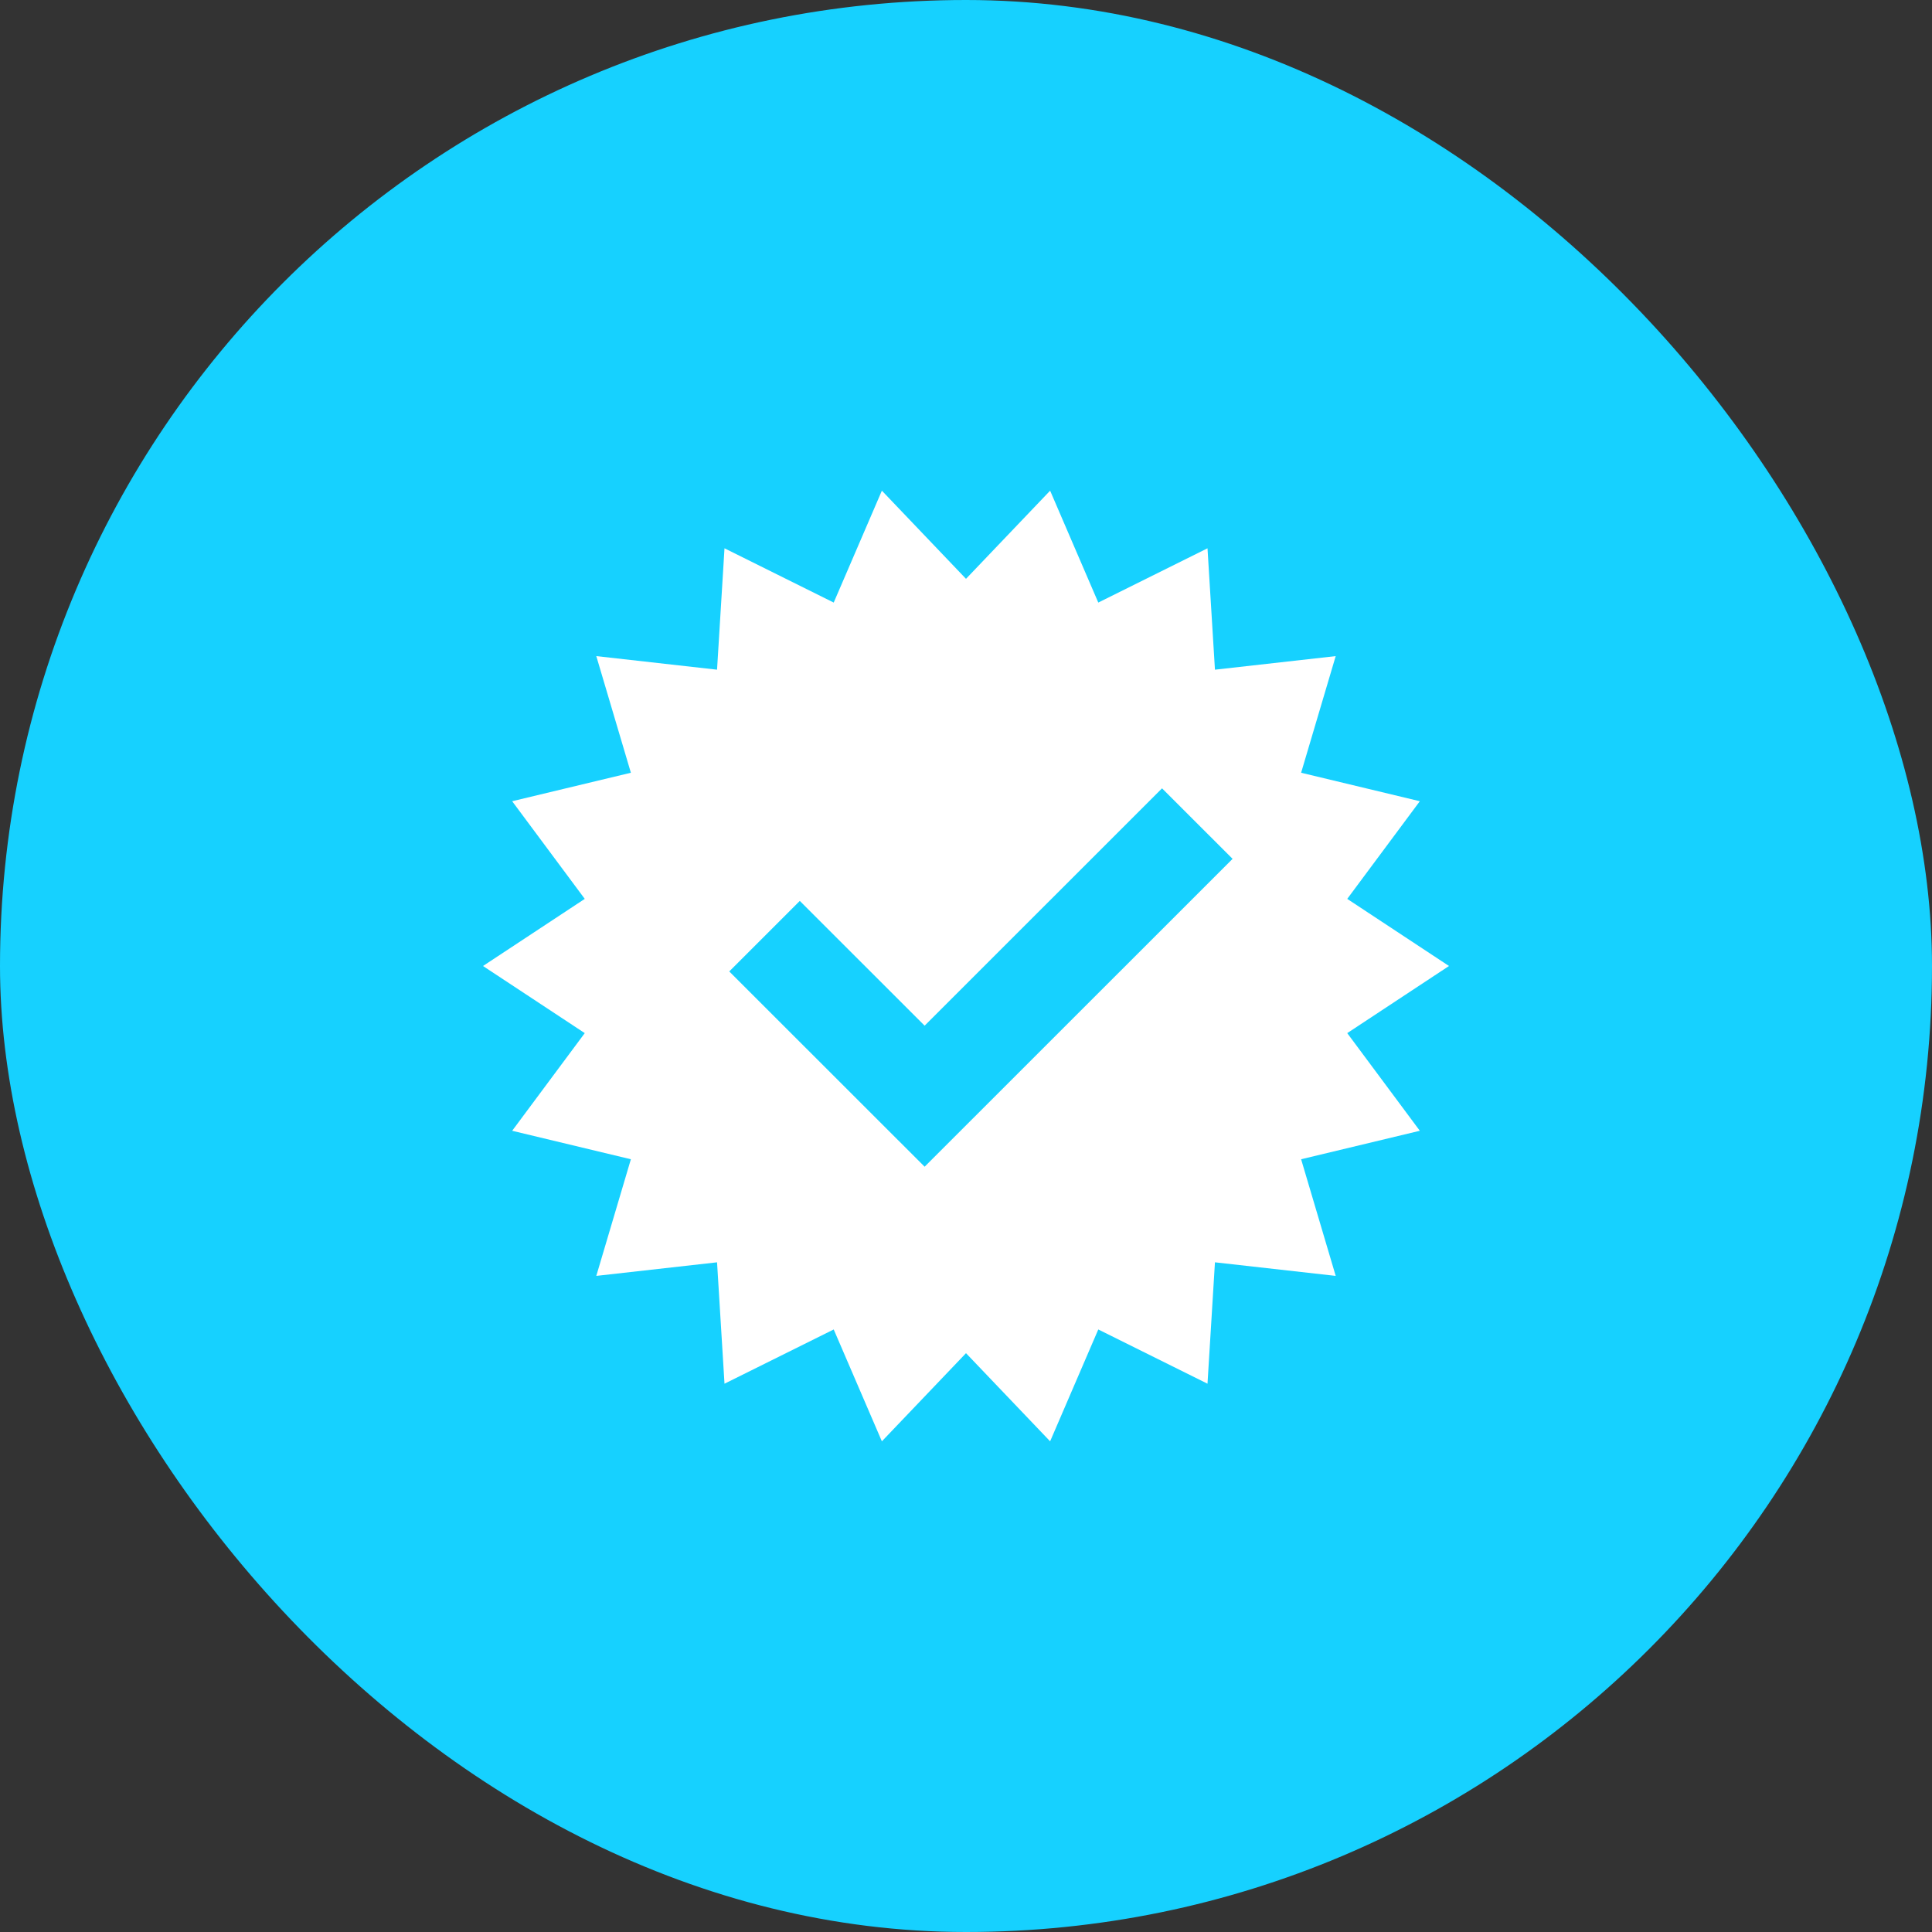<svg width="70" height="70" viewBox="0 0 70 70" fill="none" xmlns="http://www.w3.org/2000/svg">
<rect x="0" y="0" width="70" height="70" fill="#333333" stroke="none"/>
<rect width="70" height="70" rx="35" fill="#16D1FF"/>
<g clip-path="url(#clip0_100_1650)">
<path d="M48.813 37.432L52.5 35L48.813 32.568L51.443 29.03L47.142 27.998L48.395 23.772L44.02 24.264L43.75 19.866L39.793 21.832L38.048 17.778L35 20.972L31.952 17.778L30.207 21.832L26.25 19.866L25.98 24.264L21.605 23.772L22.858 27.998L18.557 29.03L21.187 32.568L17.5 35L21.187 37.432L18.557 40.97L22.858 42.002L21.605 46.228L25.98 45.736L26.25 50.134L30.207 48.169L31.952 52.222L35 49.028L38.048 52.222L39.793 48.169L43.75 50.134L44.02 45.736L48.395 46.228L47.142 42.002L51.443 40.97L48.813 37.432ZM33.501 42.272L26.422 35.197L28.978 32.642L33.501 37.162L42.103 28.563L44.659 31.118L33.501 42.272Z" fill="white"/>
</g>
<defs>
<clipPath id="clip0_100_1650">
<rect width="35" height="34.444" fill="white" transform="translate(17.5 17.778)"/>
</clipPath>
</defs>
</svg>

